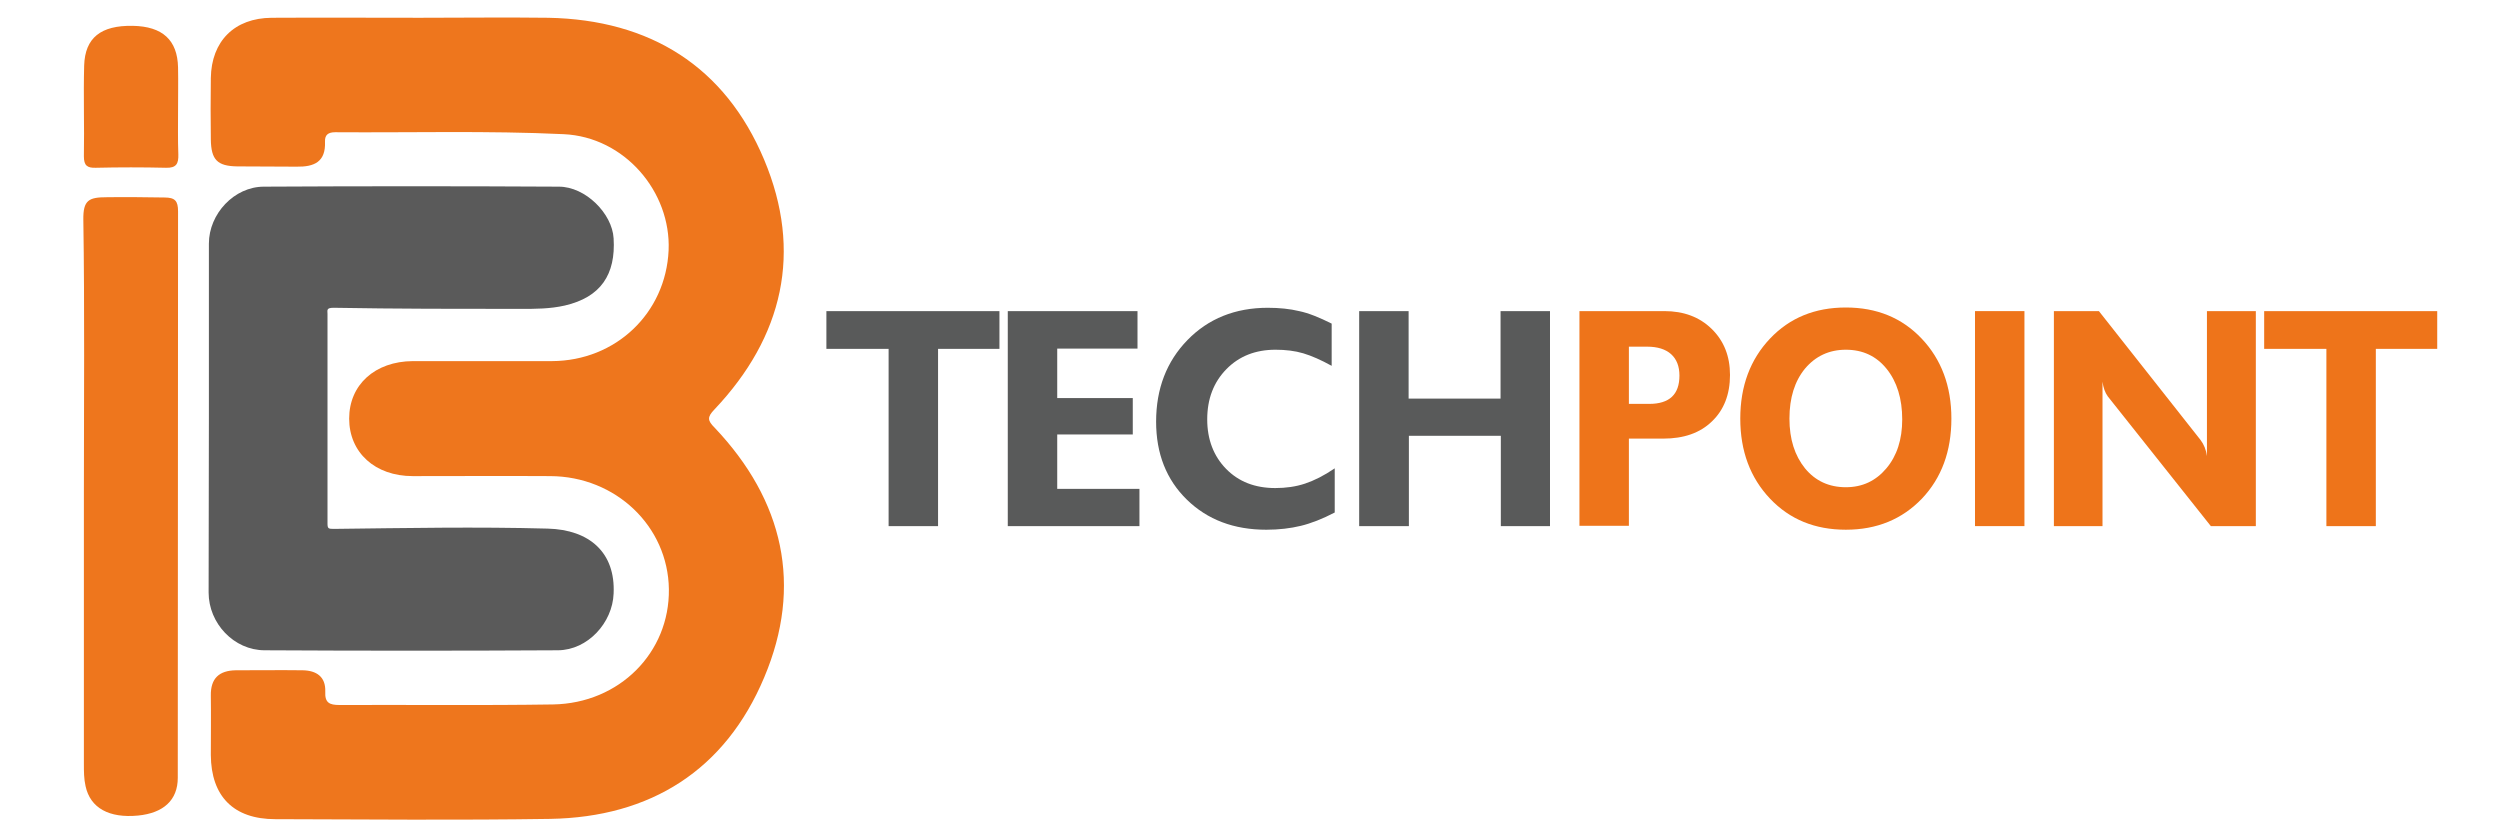 <?xml version="1.0" encoding="utf-8"?>
<!-- Generator: Adobe Illustrator 22.1.0, SVG Export Plug-In . SVG Version: 6.00 Build 0)  -->
<svg version="1.1" id="Layer_1" xmlns="http://www.w3.org/2000/svg" xmlns:xlink="http://www.w3.org/1999/xlink" x="0px" y="0px"
	 viewBox="0 0 900 300" style="enable-background:new 0 0 900 300;" xml:space="preserve">
<style type="text/css">
	.st0{fill:#EE761D;}
	.st1{fill:#5A5A5A;}
	.st2{fill:#595A5A;}
	.st3{fill:#EE741A;}
</style>
<g>
	<g>
		<path class="st0" d="M151.3,6.4c15.4,0,30.7-0.2,46.1,0c36.6,0.7,63.6,17.5,77.7,51.1c13.9,33.1,6.9,63.7-17.9,89.9
			c-2.7,2.8-2.5,4,0.1,6.6c24.8,26.2,31.8,56.8,17.8,89.9c-14,33.3-40.8,50.3-77.1,50.9c-33,0.5-65.9,0.2-98.9,0.1
			c-15,0-23.1-8.2-23.2-23.1c0-7.1,0.1-14.3,0-21.4c-0.1-6.2,3-9,9-9.1c8,0,16-0.1,24.1,0c4.9,0.1,8.3,2.3,8.1,7.7
			c-0.2,4,1.5,4.8,5.1,4.8c25.6-0.1,51.2,0.2,76.9-0.2c23.9-0.4,42-18.7,41.7-41.5c-0.3-22.6-19.1-40.6-42.7-40.7
			c-16.5-0.1-33,0-49.5,0c-13.6,0-22.9-8.5-22.9-20.7c0-12.2,9.3-20.6,22.9-20.7c16.7,0,33.4,0,50.1,0c23-0.1,41-17.3,42-39.9
			c0.9-21-15.8-40.8-37.8-41.8c-27.3-1.3-54.8-0.5-82.2-0.7c-2.5,0-3.8,0.9-3.7,3.4c0.3,7.3-3.9,9.1-10.2,9
			c-7.1-0.1-14.3,0-21.4-0.1c-7.2-0.1-9.4-2.4-9.5-9.7c-0.1-7.4-0.1-14.7,0-22.1c0.2-13.3,8.5-21.6,21.9-21.7
			C115.6,6.3,133.5,6.4,151.3,6.4z"/>
		<path class="st1" d="M75.2,150.5c0-20.9,0-41.9,0-62.8c0-10.7,9.1-20.5,19.8-20.5c35.4-0.2,70.8-0.2,106.2,0
			c9.6,0,19.2,9.7,19.7,18.6c0.8,13-4.6,21.2-17.6,24.2c-5.3,1.2-10.5,1.2-15.7,1.2c-22.5,0-45,0-67.5-0.4c-2.7,0-2.2,0.9-2.2,2.2
			c0,25.2,0,50.3,0,75.5c0,1.9,0.4,1.9,2.5,1.9c25.6-0.3,51.2-0.8,76.8-0.1c15,0.4,24.4,8.6,23.7,23.4c-0.4,10.5-9.3,20.3-20,20.4
			c-35.2,0.2-70.4,0.2-105.6,0c-11.1,0-20.2-9.7-20.2-20.8C75.1,192.4,75.2,171.5,75.2,150.5z"/>
		<path class="st0" d="M30.2,176.7c0-32.5,0.3-65.1-0.2-97.6c-0.1-7.1,2-8.1,8.5-8.1c6.8-0.1,13.8,0,20.7,0.1c3.8,0,4.9,1.2,4.9,5
			c-0.1,68,0,135.9-0.1,203.9c0,8.1-5.2,12.7-14.3,13.6c-10.4,1-17.2-2.7-18.9-10.6c-0.6-2.6-0.6-5.3-0.6-8
			C30.2,242.2,30.2,209.5,30.2,176.7z"/>
		<path class="st0" d="M64.1,39.6c0,5.3-0.1,10.7,0.1,16c0.1,3.3-0.7,4.9-4.4,4.8c-8.4-0.2-16.9-0.2-25.3,0
			c-3.1,0.1-4.3-0.8-4.3-4.1c0.2-10.9-0.2-21.8,0.1-32.7c0.3-10,6-14.5,17.5-14.3c10.7,0.2,16.1,5.1,16.3,15
			C64.2,29.4,64.1,34.5,64.1,39.6z"/>
	</g>
	<g>
		<path class="st2" d="M297.5,125.6V112h62.3v13.6h-22.1v63.8h-17.8v-63.8H297.5z"/>
		<path class="st2" d="M362.8,189.4V112h46.7v13.5h-28.9v17.8h27.2v13.1h-27.2V176h29.6v13.4H362.8z"/>
		<path class="st2" d="M479.4,116.5v15.2c-3.8-2.1-7.2-3.6-10.2-4.5c-3-0.9-6.4-1.3-10-1.3c-7.2,0-13.1,2.3-17.7,7
			c-4.6,4.7-6.9,10.7-6.9,18.1c0,7.2,2.3,13.2,6.8,17.8c4.5,4.6,10.4,6.9,17.7,6.9c3.8,0,7.4-0.5,10.7-1.6c3.3-1.1,6.9-2.9,10.7-5.5
			v15.9c-4.4,2.3-8.5,3.9-12.2,4.8c-3.7,0.9-7.9,1.4-12.4,1.4c-11.7,0-21.2-3.6-28.6-10.8c-7.4-7.2-11.1-16.6-11.1-28.1
			c0-11.9,3.8-21.7,11.3-29.4c7.5-7.7,17.2-11.6,28.9-11.6c4.2,0,8,0.4,11.3,1.2C471.1,112.7,475,114.3,479.4,116.5z"/>
		<path class="st2" d="M489.3,189.4V112h17.8v31.5h33.1V112H558v77.4h-17.7v-32.5h-33.1v32.5H489.3z"/>
		<path class="st3" d="M568.6,189.4V112h30.6c6.9,0,12.6,2.1,17,6.4c4.4,4.3,6.6,9.8,6.6,16.6c0,7-2.2,12.6-6.5,16.7
			c-4.3,4.2-10.2,6.2-17.5,6.2h-12.4v31.4H568.6z M586.4,124.8v20.6h7.3c7.3,0,10.9-3.4,10.9-10.2c0-3.3-1-5.9-3-7.7
			c-2-1.8-4.9-2.7-8.6-2.7H586.4z"/>
		<path class="st3" d="M626.5,150.7c0-11.7,3.6-21.3,10.7-28.8c7.1-7.5,16.2-11.2,27.3-11.2s20.2,3.7,27.3,11.2
			c7.1,7.5,10.7,17.1,10.7,28.8c0,11.7-3.5,21.3-10.6,28.8c-7.1,7.4-16.2,11.2-27.4,11.2c-11.1,0-20.2-3.7-27.3-11.2
			C630.1,172,626.5,162.4,626.5,150.7z M664.5,125.9c-6,0-10.9,2.3-14.7,6.8c-3.7,4.5-5.6,10.5-5.6,18c0,7.4,1.9,13.3,5.6,17.9
			c3.7,4.5,8.6,6.8,14.7,6.8c6,0,10.8-2.3,14.6-6.8c3.8-4.5,5.7-10.4,5.7-17.6c0-7.5-1.9-13.6-5.6-18.2
			C675.5,128.2,670.6,125.9,664.5,125.9z"/>
		<path class="st3" d="M711,189.4V112h17.8v77.4H711z"/>
		<path class="st3" d="M739.4,189.4V112h16.2l36.6,46.4c1.2,1.6,2,3.5,2.3,5.8V112h17.6v77.4h-16.2l-37.1-46.7
			c-1-1.4-1.6-3.1-1.9-5.3v52H739.4z"/>
		<path class="st3" d="M815.1,125.6V112h62.3v13.6h-22.1v63.8h-17.8v-63.8H815.1z"/>
	</g>
</g>
</svg>
